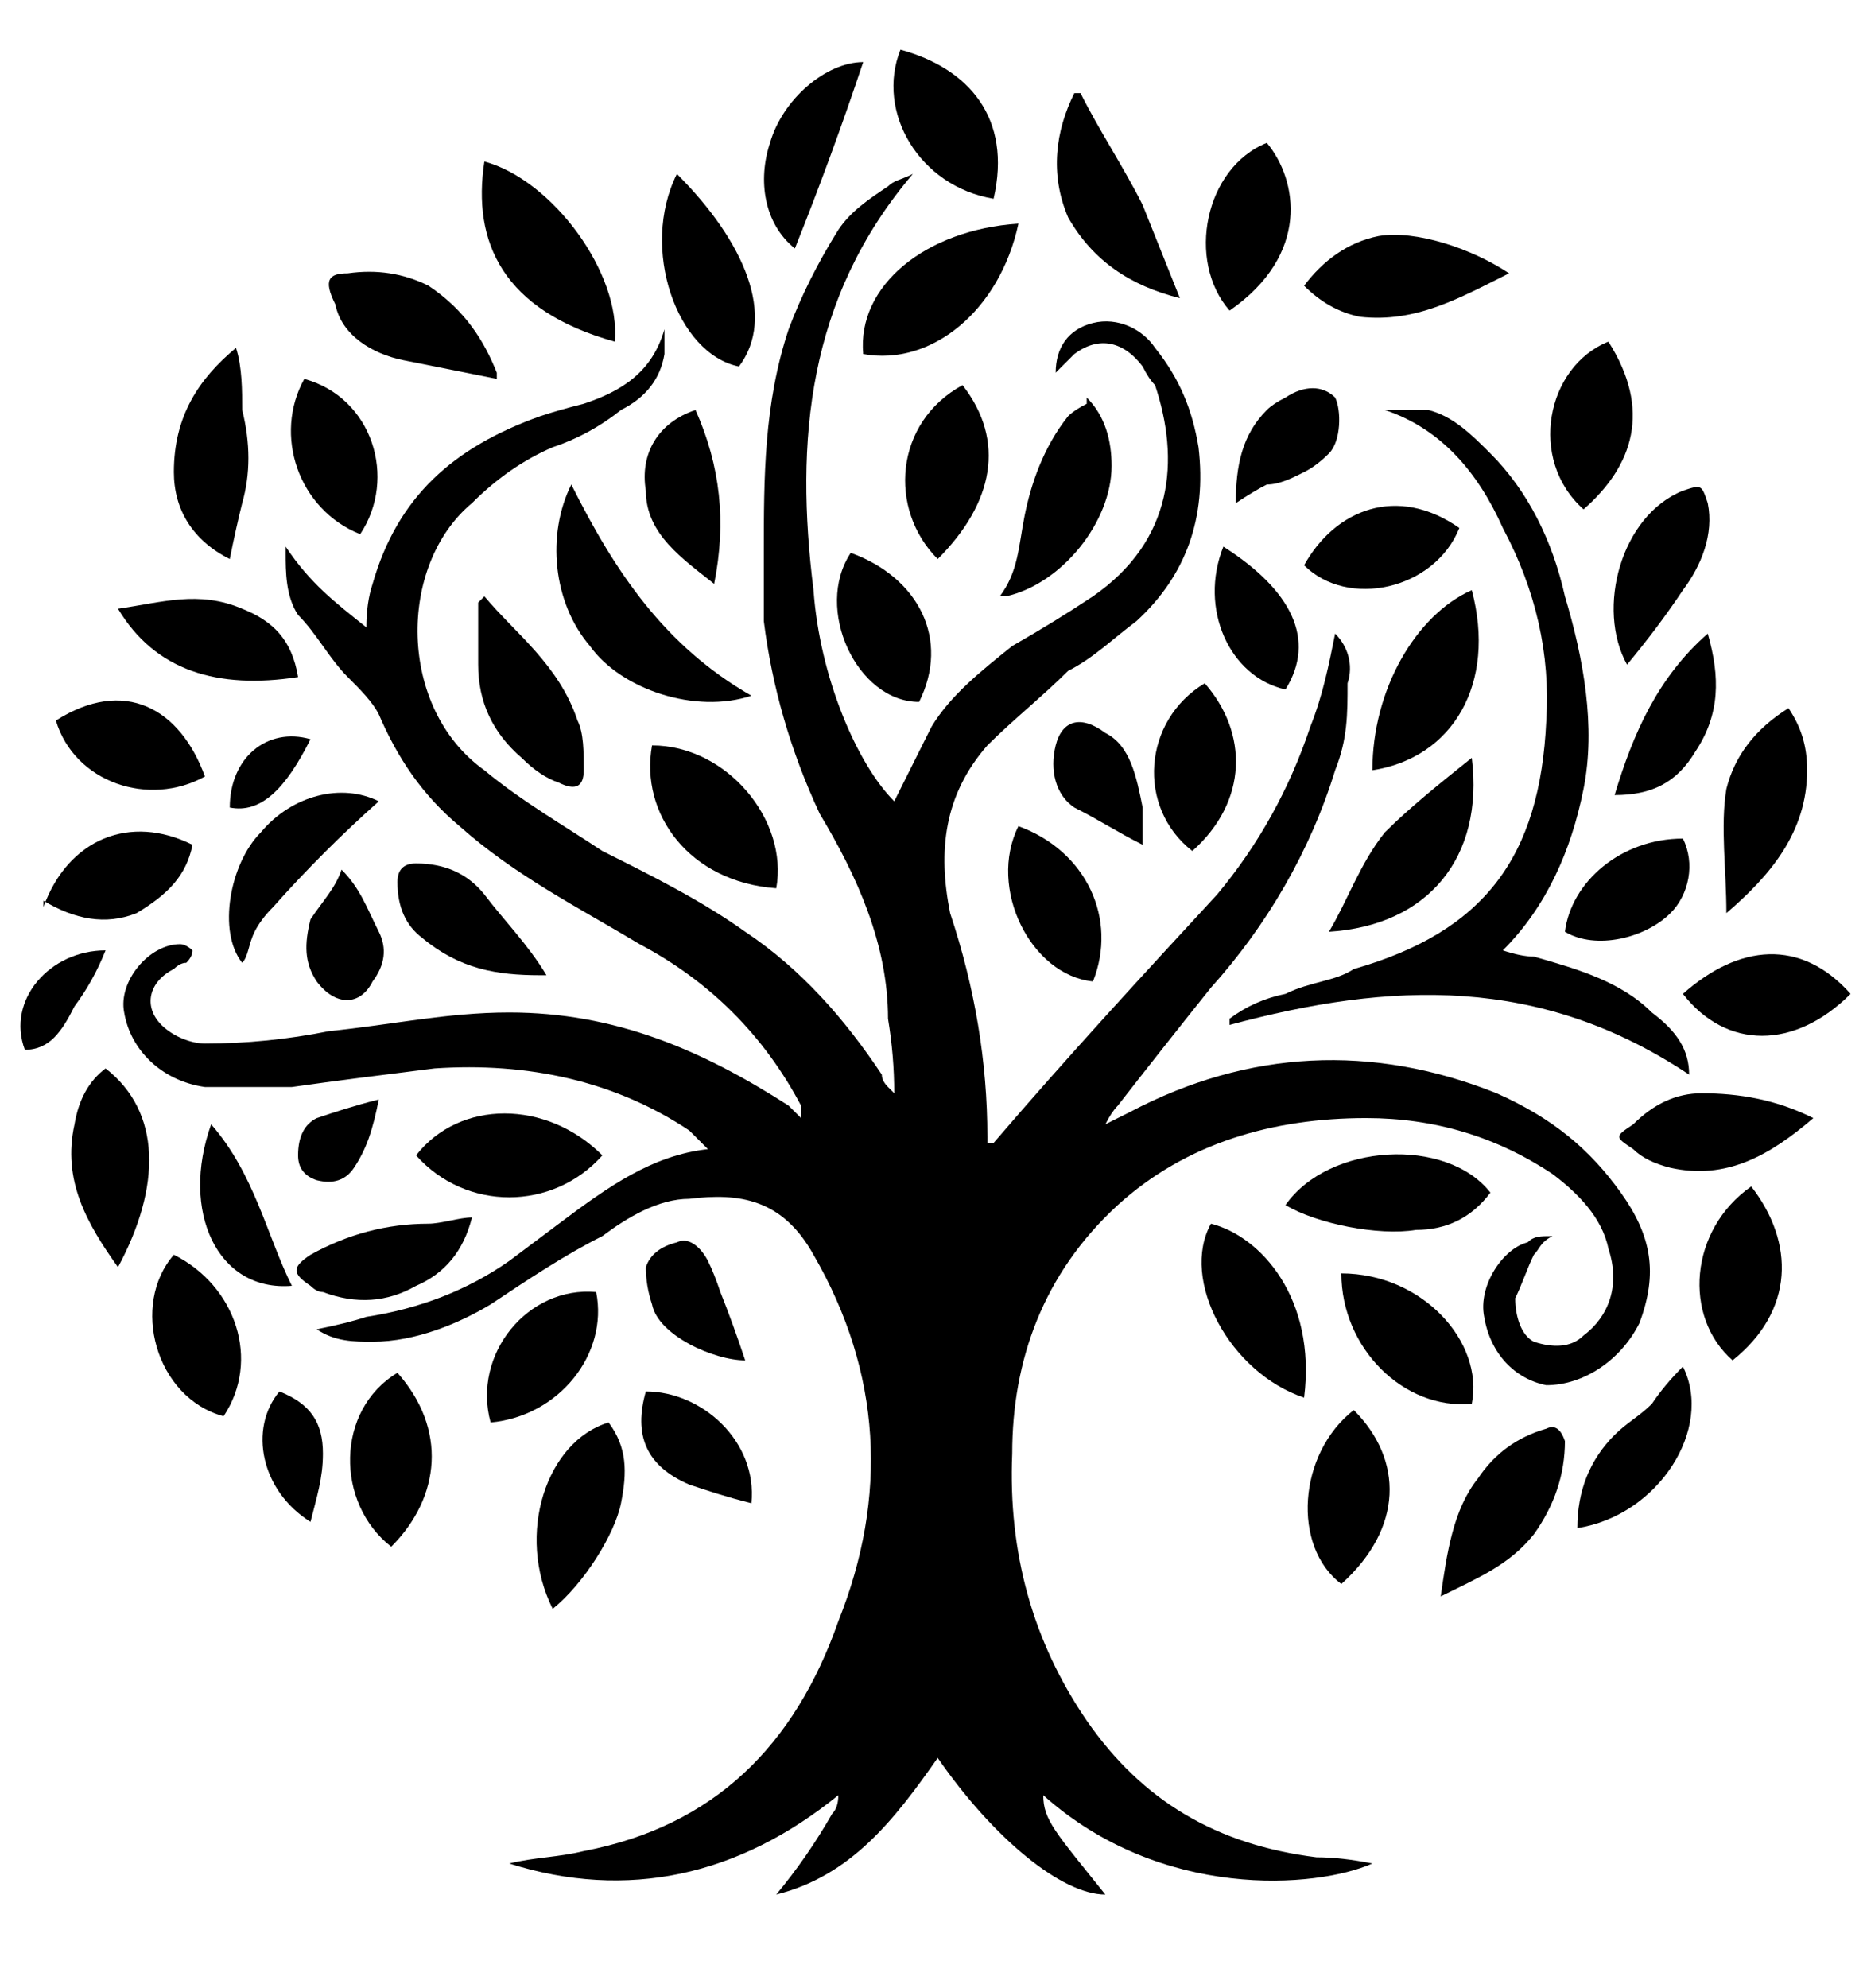 <svg version="1.2" xmlns="http://www.w3.org/2000/svg" viewBox="0 0 30 32" width="30" height="32">
	<title>Lebensbaum (1)-svg</title>
	<style>
		.s0 { fill: #000000 } 
	</style>
	<g>
		<g id="Ebene_1">
			<g id="WWD45n">
				<g>
					<path class="s0" d="m4.6 8.8c0.4 0.6 0.8 0.9 1.3 1.3q0-0.4 0.1-0.7c0.4-1.4 1.3-2.2 2.7-2.7q0.3-0.1 0.7-0.2c0.6-0.2 1.1-0.5 1.3-1.2q0 0.2 0 0.4-0.1 0.6-0.7 0.9-0.5 0.4-1.1 0.6-0.7 0.3-1.3 0.9c-1.2 1-1.2 3.3 0.2 4.3 0.6 0.5 1.3 0.9 1.9 1.3 0.8 0.4 1.6 0.8 2.3 1.3 0.9 0.6 1.6 1.4 2.2 2.3q0 0.1 0.1 0.2 0 0 0.1 0.1 0-0.6-0.1-1.2c0-1.2-0.5-2.3-1.1-3.3q-0.7-1.5-0.9-3.1c0-0.4 0-0.7 0-1.1 0-1.2 0-2.4 0.4-3.6q0.3-0.8 0.8-1.6c0.2-0.3 0.5-0.5 0.8-0.7 0.1-0.1 0.2-0.1 0.4-0.2-1.7 2-1.9 4.3-1.6 6.7 0.1 1.4 0.7 2.8 1.3 3.4 0.2-0.4 0.4-0.8 0.6-1.2 0.3-0.5 0.8-0.9 1.3-1.3q0.7-0.4 1.3-0.8c1.3-0.9 1.4-2.2 1-3.4q-0.1-0.1-0.2-0.3c-0.3-0.4-0.7-0.5-1.1-0.2q-0.1 0.1-0.3 0.3c0-0.4 0.2-0.7 0.6-0.8 0.4-0.1 0.8 0.1 1 0.4 0.4 0.5 0.6 1 0.7 1.6q0.2 1.7-1 2.8c-0.4 0.3-0.7 0.6-1.1 0.8-0.4 0.4-0.9 0.8-1.3 1.2-0.7 0.8-0.8 1.7-0.6 2.7 0.4 1.2 0.6 2.4 0.6 3.6q0 0 0 0.1 0.1 0 0.1 0c1.2-1.4 2.4-2.7 3.6-4q1-1.2 1.5-2.7c0.2-0.5 0.3-1 0.4-1.5 0.2 0.2 0.3 0.5 0.2 0.8 0 0.5 0 0.9-0.2 1.4-0.4 1.3-1.1 2.5-2 3.5q-0.8 1-1.5 1.9-0.1 0.1-0.2 0.3 0.2-0.1 0.4-0.2c1.9-1 3.9-1.1 5.9-0.3 0.9 0.4 1.5 0.9 2 1.6 0.5 0.7 0.6 1.3 0.3 2.1-0.3 0.6-0.9 1-1.5 1-0.5-0.1-0.9-0.5-1-1.1-0.1-0.5 0.3-1.1 0.7-1.2 0.1-0.1 0.2-0.1 0.4-0.1-0.2 0.1-0.2 0.2-0.3 0.3-0.1 0.2-0.2 0.5-0.3 0.7 0 0.3 0.1 0.6 0.3 0.7 0.3 0.1 0.6 0.1 0.8-0.1 0.4-0.3 0.6-0.8 0.4-1.4-0.1-0.5-0.5-0.9-0.9-1.2-0.9-0.6-1.9-0.9-3-0.9-1.5 0-2.9 0.4-4 1.4-1.2 1.1-1.7 2.5-1.7 4q-0.1 2.4 1.2 4.3c0.9 1.3 2.1 2 3.7 2.2q0.4 0 0.9 0.1c-0.9 0.4-3.4 0.6-5.3-1.1 0 0.4 0.2 0.6 1 1.6-0.7 0-1.8-0.9-2.7-2.2-0.7 1-1.4 1.9-2.6 2.2q0.5-0.6 0.9-1.3 0.1-0.1 0.1-0.3c-1.6 1.3-3.4 1.7-5.3 1.1 0.4-0.1 0.8-0.1 1.2-0.2 2.1-0.4 3.4-1.7 4.1-3.7 0.8-2 0.7-4-0.4-5.9-0.5-0.9-1.2-1-2-0.9-0.5 0-1 0.3-1.4 0.6-0.6 0.3-1.2 0.7-1.8 1.1-0.5 0.3-1.2 0.6-1.9 0.6-0.3 0-0.6 0-0.9-0.2q0.5-0.1 0.8-0.2 1.3-0.2 2.3-0.9 0.4-0.3 0.8-0.6c0.8-0.6 1.5-1.1 2.4-1.2-0.1-0.1-0.2-0.2-0.3-0.3-1.2-0.8-2.6-1.1-4.1-1-0.8 0.1-1.6 0.2-2.3 0.3q-0.7 0-1.4 0c-0.7-0.1-1.2-0.6-1.3-1.2-0.1-0.5 0.4-1.1 0.9-1.1 0.1 0 0.2 0.1 0.2 0.1q0 0.1-0.1 0.2-0.1 0-0.2 0.1c-0.4 0.2-0.5 0.6-0.2 0.9 0.2 0.2 0.5 0.3 0.7 0.3q1 0 2-0.2c1-0.1 1.9-0.3 2.9-0.3 1.7 0 3.1 0.6 4.5 1.5q0.1 0.1 0.2 0.2 0-0.1 0-0.2-0.9-1.7-2.6-2.6c-1-0.6-2-1.1-2.9-1.9-0.6-0.5-1-1.1-1.3-1.8-0.1-0.2-0.3-0.4-0.5-0.6-0.3-0.3-0.5-0.7-0.8-1-0.2-0.3-0.2-0.7-0.2-1z"/>
					<path class="s0" d="m27.2 17.3c-2.4-1.6-4.8-1.5-7.4-0.8q0-0.1 0-0.1 0.4-0.3 0.9-0.4c0.4-0.2 0.8-0.2 1.1-0.4 2.1-0.6 3-1.8 3.1-4q0.1-1.6-0.7-3.1c-0.4-0.9-1-1.6-1.9-1.9q0 0 0 0c0.2 0 0.4 0 0.7 0 0.4 0.1 0.7 0.4 1 0.7 0.6 0.6 1 1.4 1.2 2.3 0.3 1 0.5 2.1 0.3 3.1-0.2 1-0.6 1.9-1.3 2.6q0.3 0.1 0.5 0.1c0.7 0.2 1.4 0.4 1.9 0.9 0.4 0.3 0.6 0.6 0.6 1z"/>
					<path class="s0" d="m12.1 11.2c-0.9 0.3-2.1-0.1-2.6-0.8-0.6-0.7-0.7-1.8-0.3-2.6 0.7 1.4 1.5 2.6 2.9 3.4z"/>
					<path class="s0" d="m9.9 5.5c-1.8-0.5-2.3-1.6-2.1-2.9 1.1 0.3 2.2 1.8 2.1 2.9z"/>
					<path class="s0" d="m16.4 3.6c-0.3 1.4-1.4 2.3-2.5 2.1-0.1-1.1 1-2 2.5-2.1z"/>
					<path class="s0" d="m7.8 9.6c0.5 0.6 1.2 1.1 1.5 2 0.1 0.2 0.1 0.5 0.1 0.8q0 0.4-0.4 0.2-0.3-0.1-0.6-0.4-0.7-0.6-0.7-1.5 0-0.5 0-1l0.1-0.1z"/>
					<path class="s0" d="m23.2 25.7c0.1-0.7 0.2-1.4 0.6-1.9q0.4-0.6 1.1-0.8 0.2-0.1 0.3 0.2 0 0.8-0.5 1.5c-0.4 0.5-0.9 0.7-1.5 1z"/>
					<path class="s0" d="m21.4 15c0.3-0.5 0.5-1.1 0.9-1.6 0.4-0.4 0.9-0.8 1.4-1.2 0.2 1.6-0.7 2.7-2.3 2.8z"/>
					<path class="s0" d="m17.5 6.4c0.3 0.3 0.4 0.7 0.4 1.1 0 0.9-0.8 1.9-1.7 2.1q0 0-0.1 0c0.3-0.4 0.3-0.8 0.4-1.3 0.1-0.5 0.3-1.1 0.7-1.6q0.1-0.1 0.3-0.2z"/>
					<path class="s0" d="m19 4.8c-0.8-0.2-1.4-0.6-1.8-1.3-0.3-0.7-0.2-1.4 0.1-2q0.1 0 0.1 0c0.3 0.6 0.7 1.2 1 1.8 0.2 0.5 0.4 1 0.6 1.5z"/>
					<path class="s0" d="m6.7 18.6c0.7-0.9 2.1-0.9 3 0-0.8 0.9-2.2 0.9-3 0z"/>
					<path class="s0" d="m28.8 11.4c0.2 0.3 0.3 0.6 0.3 1 0 1-0.6 1.7-1.3 2.3 0-0.7-0.1-1.4 0-2q0.2-0.8 1-1.3z"/>
					<path class="s0" d="m24.3 4.4c-0.8 0.4-1.5 0.8-2.4 0.7q-0.5-0.1-0.9-0.5c0.3-0.4 0.7-0.7 1.2-0.8 0.6-0.1 1.5 0.2 2.1 0.6z"/>
					<path class="s0" d="m22.1 12.4c0-1.3 0.7-2.5 1.6-2.9 0.4 1.5-0.3 2.7-1.6 2.9z"/>
					<path class="s0" d="m24 19.2c-0.3 0.4-0.7 0.6-1.2 0.6-0.6 0.1-1.6-0.1-2.1-0.4 0.7-1 2.6-1.1 3.3-0.2z"/>
					<path class="s0" d="m10.9 2.8c1.1 1.1 1.6 2.3 1 3.1-1-0.2-1.6-1.9-1-3.1z"/>
					<path class="s0" d="m8 6.1c-0.5-0.1-1-0.2-1.5-0.3-0.5-0.1-1-0.4-1.1-0.9-0.2-0.4-0.1-0.5 0.2-0.5q0.7-0.1 1.3 0.2c0.6 0.4 0.9 0.9 1.1 1.4q0 0.1 0 0.1z"/>
					<path class="s0" d="m10.5 12c1.2 0 2.2 1.2 2 2.3-1.4-0.1-2.2-1.2-2-2.3z"/>
					<path class="s0" d="m3.8 5.6c0.1 0.3 0.1 0.7 0.1 1q0.2 0.8 0 1.5-0.1 0.4-0.2 0.9c-0.6-0.3-0.9-0.8-0.9-1.4 0-0.9 0.4-1.5 1-2z"/>
					<path class="s0" d="m21.6 20.5c1.3 0 2.3 1.1 2.1 2.1-1.1 0.1-2.1-0.9-2.1-2.1z"/>
					<path class="s0" d="m1.7 17.2c0.9 0.7 0.9 1.9 0.2 3.2-0.5-0.7-0.9-1.4-0.7-2.3q0.1-0.6 0.5-0.9z"/>
					<path class="s0" d="m9.8 22.9c0.3 0.4 0.3 0.8 0.2 1.3-0.1 0.5-0.6 1.3-1.1 1.7-0.6-1.2-0.1-2.7 0.9-3z"/>
					<path class="s0" d="m19.5 19.7c0.8 0.2 1.7 1.2 1.5 2.8-1.2-0.4-2-1.9-1.5-2.8z"/>
					<path class="s0" d="m29.2 18c-0.7 0.6-1.4 1-2.3 0.8q-0.4-0.1-0.6-0.3c-0.3-0.2-0.3-0.2 0-0.4q0.5-0.5 1.1-0.5c0.6 0 1.2 0.1 1.8 0.4z"/>
					<path class="s0" d="m4.8 10.9c-1.3 0.2-2.3-0.1-2.9-1.1 0.7-0.1 1.3-0.3 2 0 0.5 0.2 0.8 0.5 0.9 1.1z"/>
					<path class="s0" d="m16 3.2c-1.2-0.2-1.9-1.4-1.5-2.4 1.1 0.3 1.8 1.1 1.5 2.4z"/>
					<path class="s0" d="m19.8 5c-0.7-0.8-0.4-2.3 0.6-2.7 0.5 0.6 0.7 1.8-0.6 2.7z"/>
					<path class="s0" d="m6.1 12.9q-0.9 0.8-1.7 1.7-0.2 0.2-0.3 0.4c-0.1 0.2-0.1 0.4-0.2 0.5-0.4-0.5-0.2-1.6 0.3-2.1 0.5-0.6 1.3-0.8 1.9-0.5z"/>
					<path class="s0" d="m25.5 8.2c-0.9-0.8-0.6-2.3 0.4-2.7 0.7 1.1 0.4 2-0.4 2.7z"/>
					<path class="s0" d="m27.9 21.9c-0.8-0.7-0.7-2.1 0.3-2.8 0.7 0.9 0.7 2-0.3 2.8z"/>
					<path class="s0" d="m6.3 24.9c-0.9-0.7-0.9-2.2 0.1-2.8 0.8 0.9 0.7 2-0.1 2.8z"/>
					<path class="s0" d="m26.2 10.7c-0.5-0.9-0.1-2.4 0.9-2.8 0.3-0.1 0.3-0.1 0.4 0.2 0.1 0.5-0.1 1-0.4 1.4q-0.4 0.6-0.9 1.2z"/>
					<path class="s0" d="m15.1 9c-0.8-0.8-0.7-2.2 0.4-2.8 0.7 0.9 0.5 1.9-0.4 2.8z"/>
					<path class="s0" d="m21.8 22.7c0.8 0.8 0.8 1.9-0.2 2.8-0.8-0.6-0.7-2.1 0.2-2.8z"/>
					<path class="s0" d="m16.4 13.3c1.1 0.4 1.6 1.5 1.2 2.5-1-0.1-1.7-1.5-1.2-2.5z"/>
					<path class="s0" d="m3.6 22.8c-1.1-0.3-1.5-1.8-0.8-2.6 1 0.5 1.4 1.7 0.8 2.6z"/>
					<path class="s0" d="m7.9 22.9c-0.3-1.1 0.6-2.2 1.7-2.1 0.2 1-0.6 2-1.7 2.1z"/>
					<path class="s0" d="m13.7 8.9c1.1 0.4 1.6 1.4 1.1 2.4-1 0-1.7-1.5-1.1-2.4z"/>
					<path class="s0" d="m19.2 13.7c-0.9-0.7-0.8-2.1 0.2-2.7 0.7 0.8 0.7 1.9-0.2 2.7z"/>
					<path class="s0" d="m29.8 16c-0.9 0.9-2 0.9-2.7 0 0.9-0.8 1.9-0.9 2.7 0z"/>
					<path class="s0" d="m8.7 15.7c-0.7 0-1.3-0.1-1.9-0.6q-0.4-0.3-0.4-0.9c0-0.2 0.1-0.3 0.3-0.3q0.7 0 1.1 0.5c0.3 0.4 0.7 0.8 1 1.3q0 0-0.1 0z"/>
					<path class="s0" d="m0.7 14.6c0.4-1.1 1.4-1.5 2.4-1-0.1 0.5-0.4 0.8-0.9 1.1-0.5 0.2-1 0.1-1.5-0.2z"/>
					<path class="s0" d="m7.6 19.6q-0.2 0.8-0.9 1.1-0.7 0.4-1.5 0.1-0.1 0-0.2-0.1c-0.3-0.2-0.3-0.3 0-0.5q0.9-0.5 1.9-0.5c0.2 0 0.5-0.1 0.7-0.1z"/>
					<path class="s0" d="m5.8 8.6c-1-0.4-1.4-1.6-0.9-2.5 1.1 0.3 1.5 1.6 0.9 2.5z"/>
					<path class="s0" d="m0.9 11.6c1.1-0.7 2-0.2 2.4 0.9-0.9 0.5-2.1 0.1-2.4-0.9z"/>
					<path class="s0" d="m11.5 9.4c-0.5-0.4-1.1-0.8-1.1-1.5-0.1-0.6 0.2-1.1 0.8-1.3 0.4 0.9 0.5 1.8 0.3 2.8z"/>
					<path class="s0" d="m13.9 1q-0.5 1.5-1.1 3c-0.5-0.4-0.6-1.1-0.4-1.7 0.2-0.7 0.9-1.3 1.5-1.3z"/>
					<path class="s0" d="m21 9.1c0.5-0.9 1.5-1.3 2.5-0.6-0.4 1-1.8 1.3-2.5 0.6z"/>
					<path class="s0" d="m25.4 24.6q0-0.9 0.6-1.5c0.2-0.2 0.4-0.3 0.6-0.5q0.2-0.3 0.5-0.6c0.5 1-0.4 2.4-1.7 2.6z"/>
					<path class="s0" d="m26 12.8c0.3-1 0.7-1.9 1.5-2.6 0.2 0.7 0.2 1.3-0.2 1.9-0.3 0.5-0.7 0.7-1.3 0.7z"/>
					<path class="s0" d="m25.2 15c0.1-0.8 0.9-1.5 1.9-1.5 0.2 0.4 0.1 0.9-0.2 1.2-0.4 0.4-1.2 0.6-1.7 0.3z"/>
					<path class="s0" d="m10.4 22.4c0.9 0 1.8 0.8 1.7 1.8-0.4-0.1-0.7-0.2-1-0.3-0.7-0.3-0.9-0.8-0.7-1.5z"/>
					<path class="s0" d="m19.7 8.8c1.1 0.7 1.5 1.5 1 2.3-0.9-0.2-1.4-1.3-1-2.3z"/>
					<path class="s0" d="m19.9 8.1c0-0.6 0.1-1.1 0.5-1.5q0.1-0.1 0.3-0.2c0.3-0.2 0.6-0.2 0.8 0 0.1 0.2 0.1 0.7-0.1 0.9q-0.2 0.2-0.4 0.3c-0.2 0.1-0.4 0.2-0.6 0.2q-0.2 0.1-0.5 0.3z"/>
					<path class="s0" d="m12 21.9c-0.5 0-1.4-0.4-1.5-0.9q-0.1-0.3-0.1-0.6 0.1-0.3 0.5-0.4c0.2-0.1 0.4 0.1 0.5 0.3q0.1 0.2 0.2 0.5 0.2 0.5 0.4 1.1z"/>
					<path class="s0" d="m4.7 20.7c-1.2 0.1-1.8-1.2-1.3-2.6 0.7 0.8 0.9 1.8 1.3 2.6z"/>
					<path class="s0" d="m18.4 13.6c-0.4-0.2-0.7-0.4-1.1-0.6-0.3-0.2-0.4-0.6-0.3-1 0.1-0.4 0.4-0.5 0.8-0.2 0.4 0.2 0.5 0.7 0.6 1.2 0 0.2 0 0.4 0 0.6z"/>
					<path class="s0" d="m5.5 14c0.3 0.3 0.4 0.6 0.6 1q0.2 0.4-0.1 0.8c-0.2 0.4-0.6 0.4-0.9 0-0.2-0.3-0.2-0.6-0.1-1 0.2-0.3 0.4-0.5 0.5-0.8z"/>
					<path class="s0" d="m4.5 22.4c0.5 0.2 0.7 0.5 0.7 1 0 0.4-0.1 0.7-0.2 1.1-0.8-0.5-1-1.5-0.5-2.1z"/>
					<path class="s0" d="m1.7 15.3q-0.2 0.5-0.5 0.9c-0.2 0.4-0.4 0.7-0.8 0.7-0.3-0.8 0.4-1.6 1.3-1.6z"/>
					<path class="s0" d="m6.1 17.7c-0.1 0.5-0.2 0.8-0.4 1.1q-0.2 0.3-0.6 0.2-0.3-0.1-0.3-0.4c0-0.3 0.1-0.5 0.3-0.6 0.3-0.1 0.6-0.2 1-0.3z"/>
					<path class="s0" d="m5 11.9c-0.4 0.8-0.8 1.2-1.3 1.1 0-0.8 0.6-1.3 1.3-1.1z"/>
				</g>
			</g>
		</g>
	</g>
</svg>